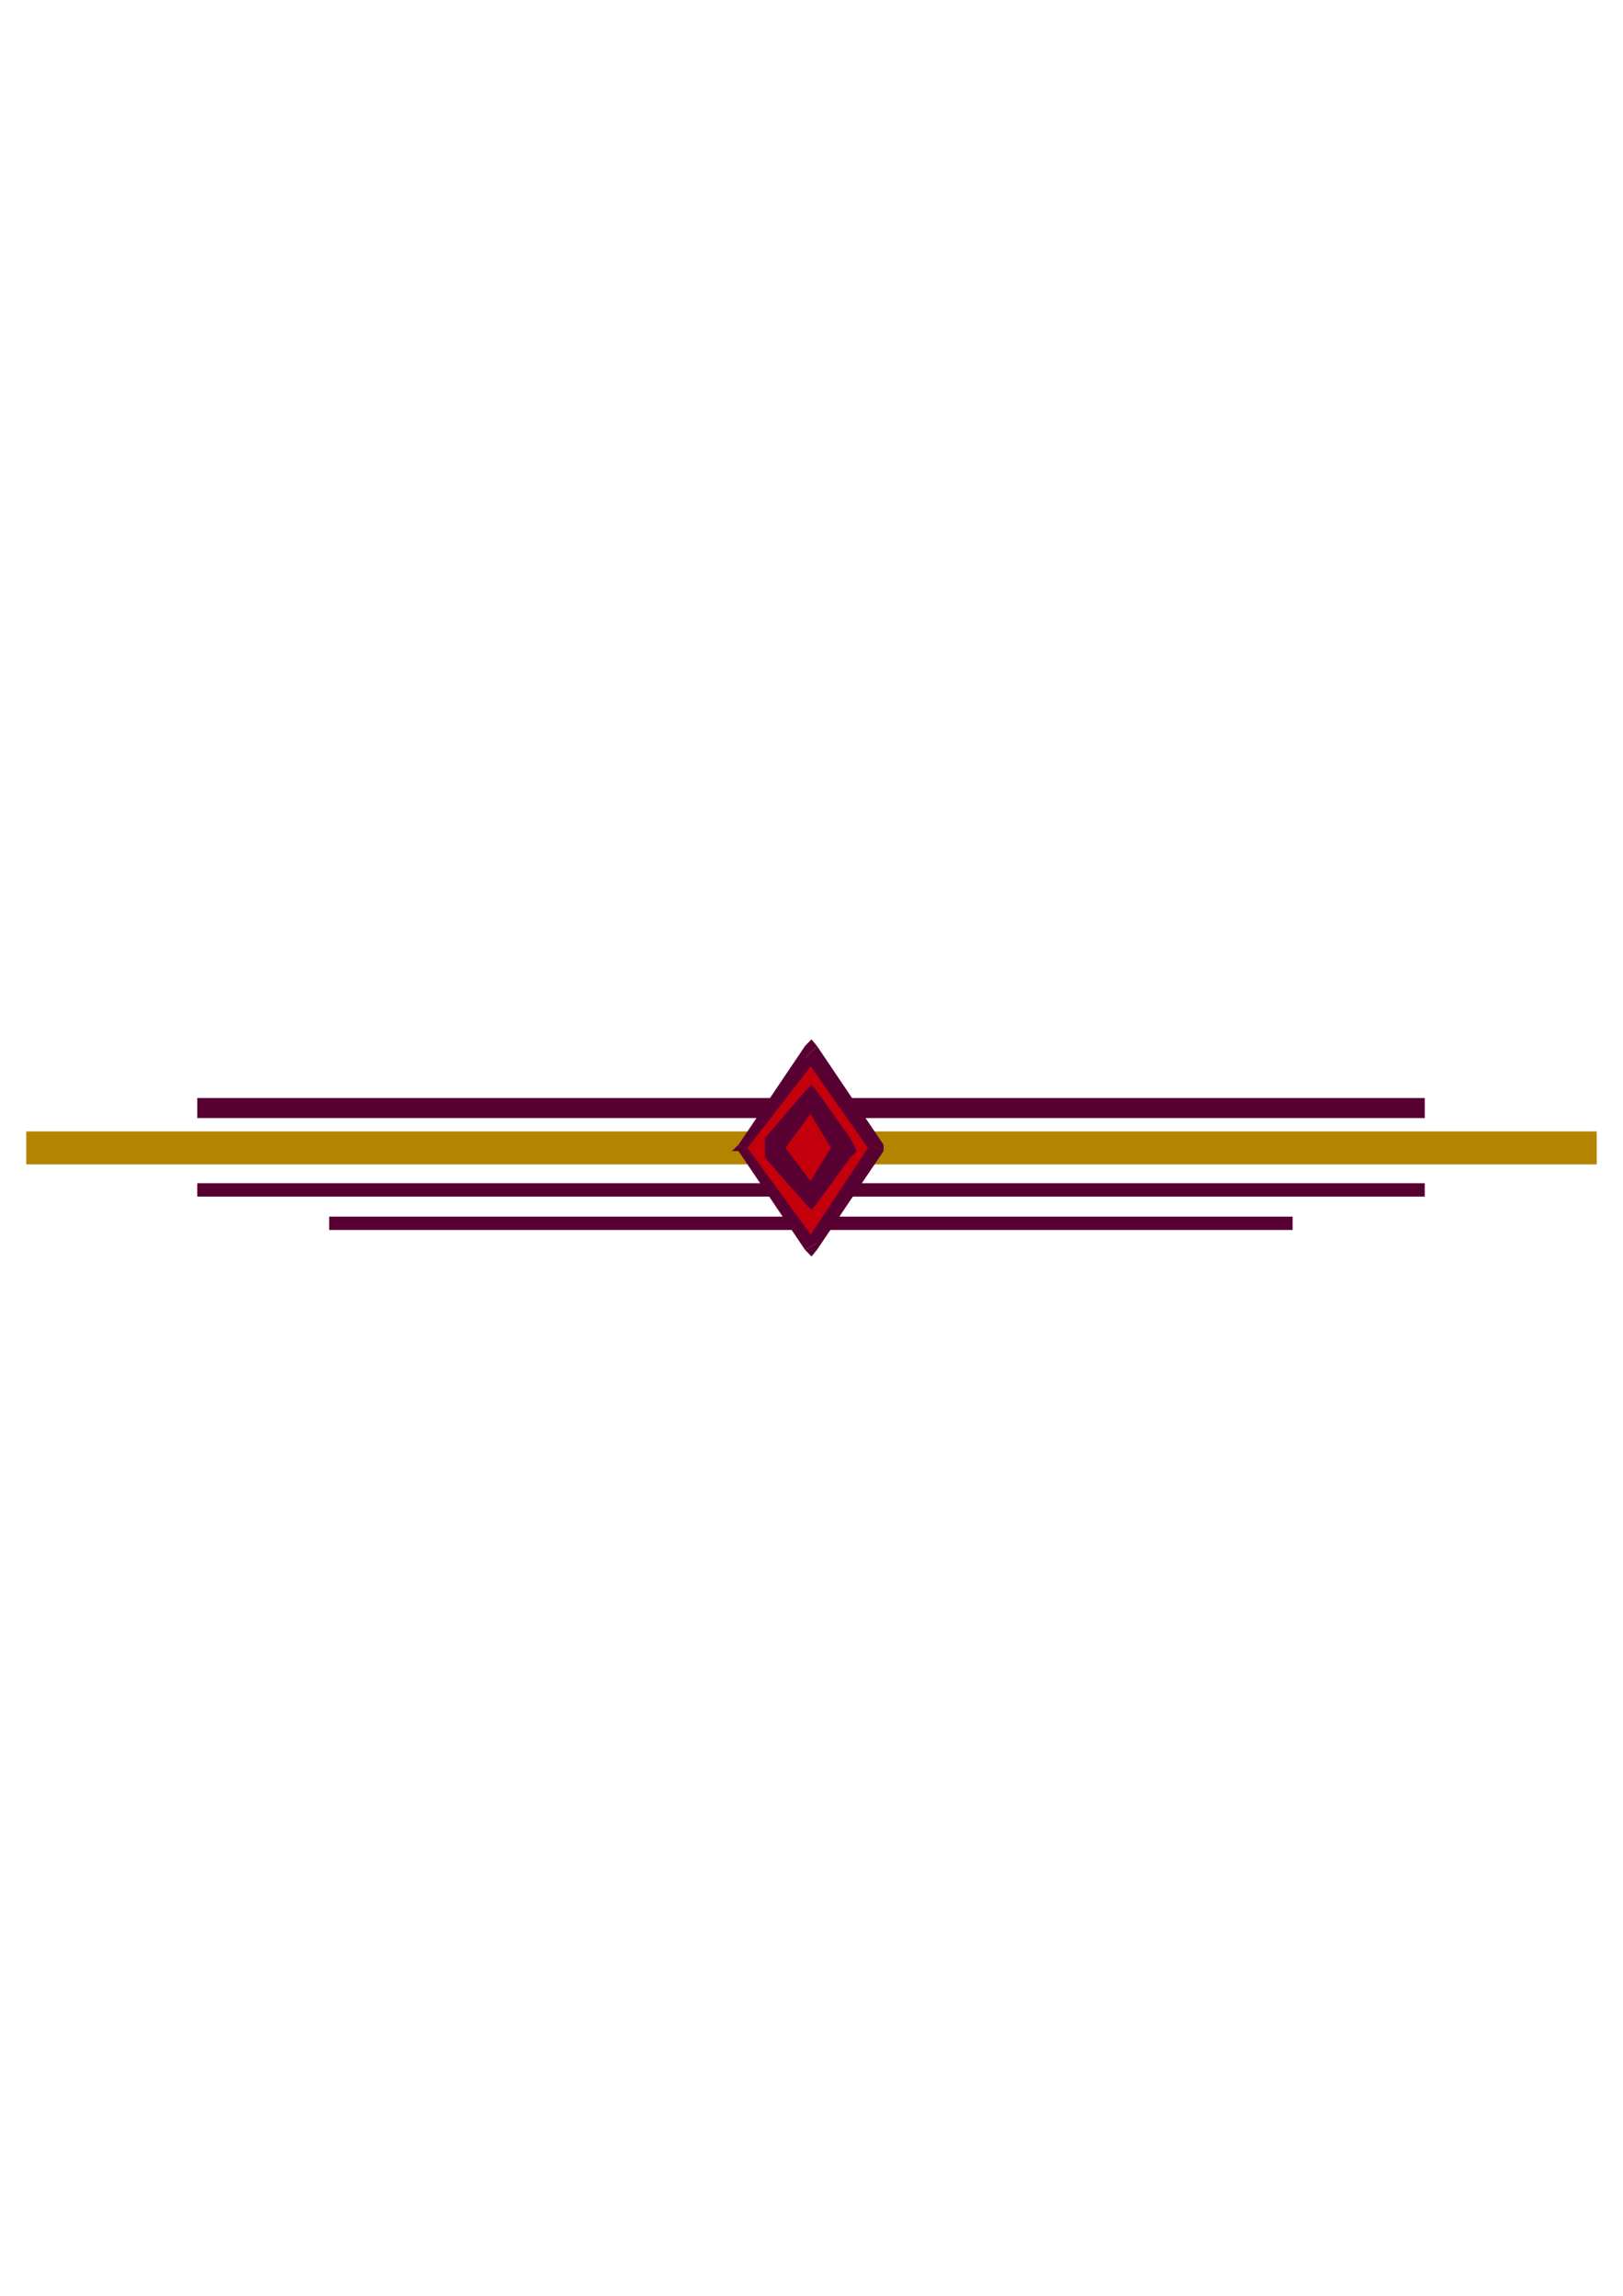 <?xml version="1.0" encoding="utf-8"?>
<!-- Created by UniConvertor 2.0rc4 (https://sk1project.net/) -->
<svg xmlns="http://www.w3.org/2000/svg" height="841.89pt" viewBox="0 0 595.276 841.89" width="595.276pt" version="1.1" xmlns:xlink="http://www.w3.org/1999/xlink" id="f7fd098f-f60b-11ea-b76a-dcc15c148e23">

<g>
	<g>
		<path style="fill:#590033;" d="M 522.566,407.553 L 522.566,402.657 72.35,402.657 72.35,410.001 522.566,410.001 522.566,407.553 Z" />
		<path style="fill:#590033;" d="M 522.566,436.353 L 522.566,433.905 72.35,433.905 72.35,438.801 522.566,438.801 522.566,436.353 Z" />
		<path style="fill:#590033;" d="M 474.11,448.593 L 474.11,446.145 120.734,446.145 120.734,451.041 474.11,451.041 474.11,448.593 Z" />
		<path style="fill:#b28400;" d="M 9.638,414.897 L 585.638,414.897 585.638,426.993 9.638,426.993 9.638,414.897 Z" />
		<path style="stroke:#590033;stroke-width:0.0;stroke-miterlimit:10.433;fill:none;" d="M 9.638,414.897 L 585.638,414.897 585.638,426.993 9.638,426.993 9.638,414.897" />
		<path style="fill:#c4000c;" d="M 270.854,422.097 L 297.638,386.025 321.614,422.097 297.638,455.865 270.854,422.097 Z" />
		<path style="fill:#590033;" d="M 299.654,383.577 L 295.262,383.577 270.854,419.793 273.302,422.097 299.654,388.041 295.262,388.041 299.654,383.577 297.638,381.129 295.262,383.577 299.654,383.577 Z" />
		<path style="fill:#590033;" d="M 324.062,422.097 L 324.062,419.793 299.654,383.577 295.262,388.041 319.166,422.097 319.166,419.793 324.062,422.097 324.062,422.097 324.062,419.793 324.062,422.097 Z" />
		<path style="fill:#590033;" d="M 295.262,458.313 L 299.654,458.313 324.062,422.097 319.166,419.793 295.262,455.865 299.654,455.865 295.262,458.313 297.638,460.761 299.654,458.313 295.262,458.313 Z" />
		<path style="fill:#590033;" d="M 270.854,419.793 L 270.854,422.097 295.262,458.313 299.654,455.865 273.302,419.793 273.302,422.097 270.854,419.793 268.406,422.097 270.854,422.097 270.854,419.793 Z" />
		<path style="fill:#c4000c;" d="M 283.022,422.097 L 297.638,402.657 309.374,422.097 297.638,438.801 283.022,422.097 Z" />
		<path style="fill:#590033;" d="M 299.654,400.209 L 295.262,400.209 280.574,417.345 285.47,424.545 299.654,405.105 295.262,405.105 299.654,400.209 297.638,397.761 295.262,400.209 299.654,400.209 Z" />
		<path style="fill:#590033;" d="M 311.822,424.545 L 311.822,417.345 299.654,400.209 295.262,405.105 306.926,424.545 306.926,417.345 311.822,424.545 314.27,422.097 311.822,417.345 311.822,424.545 Z" />
		<path style="fill:#590033;" d="M 295.262,441.249 L 299.654,441.249 311.822,424.545 306.926,417.345 295.262,436.353 299.654,436.353 295.262,441.249 297.638,443.697 299.654,441.249 295.262,441.249 Z" />
		<path style="fill:#590033;" d="M 280.574,417.345 L 280.574,424.545 295.262,441.249 299.654,436.353 285.47,417.345 285.47,424.545 280.574,417.345 280.574,422.097 280.574,424.545 280.574,417.345 Z" />
	</g>
</g>
<g>
</g>
<g>
</g>
<g>
</g>
</svg>